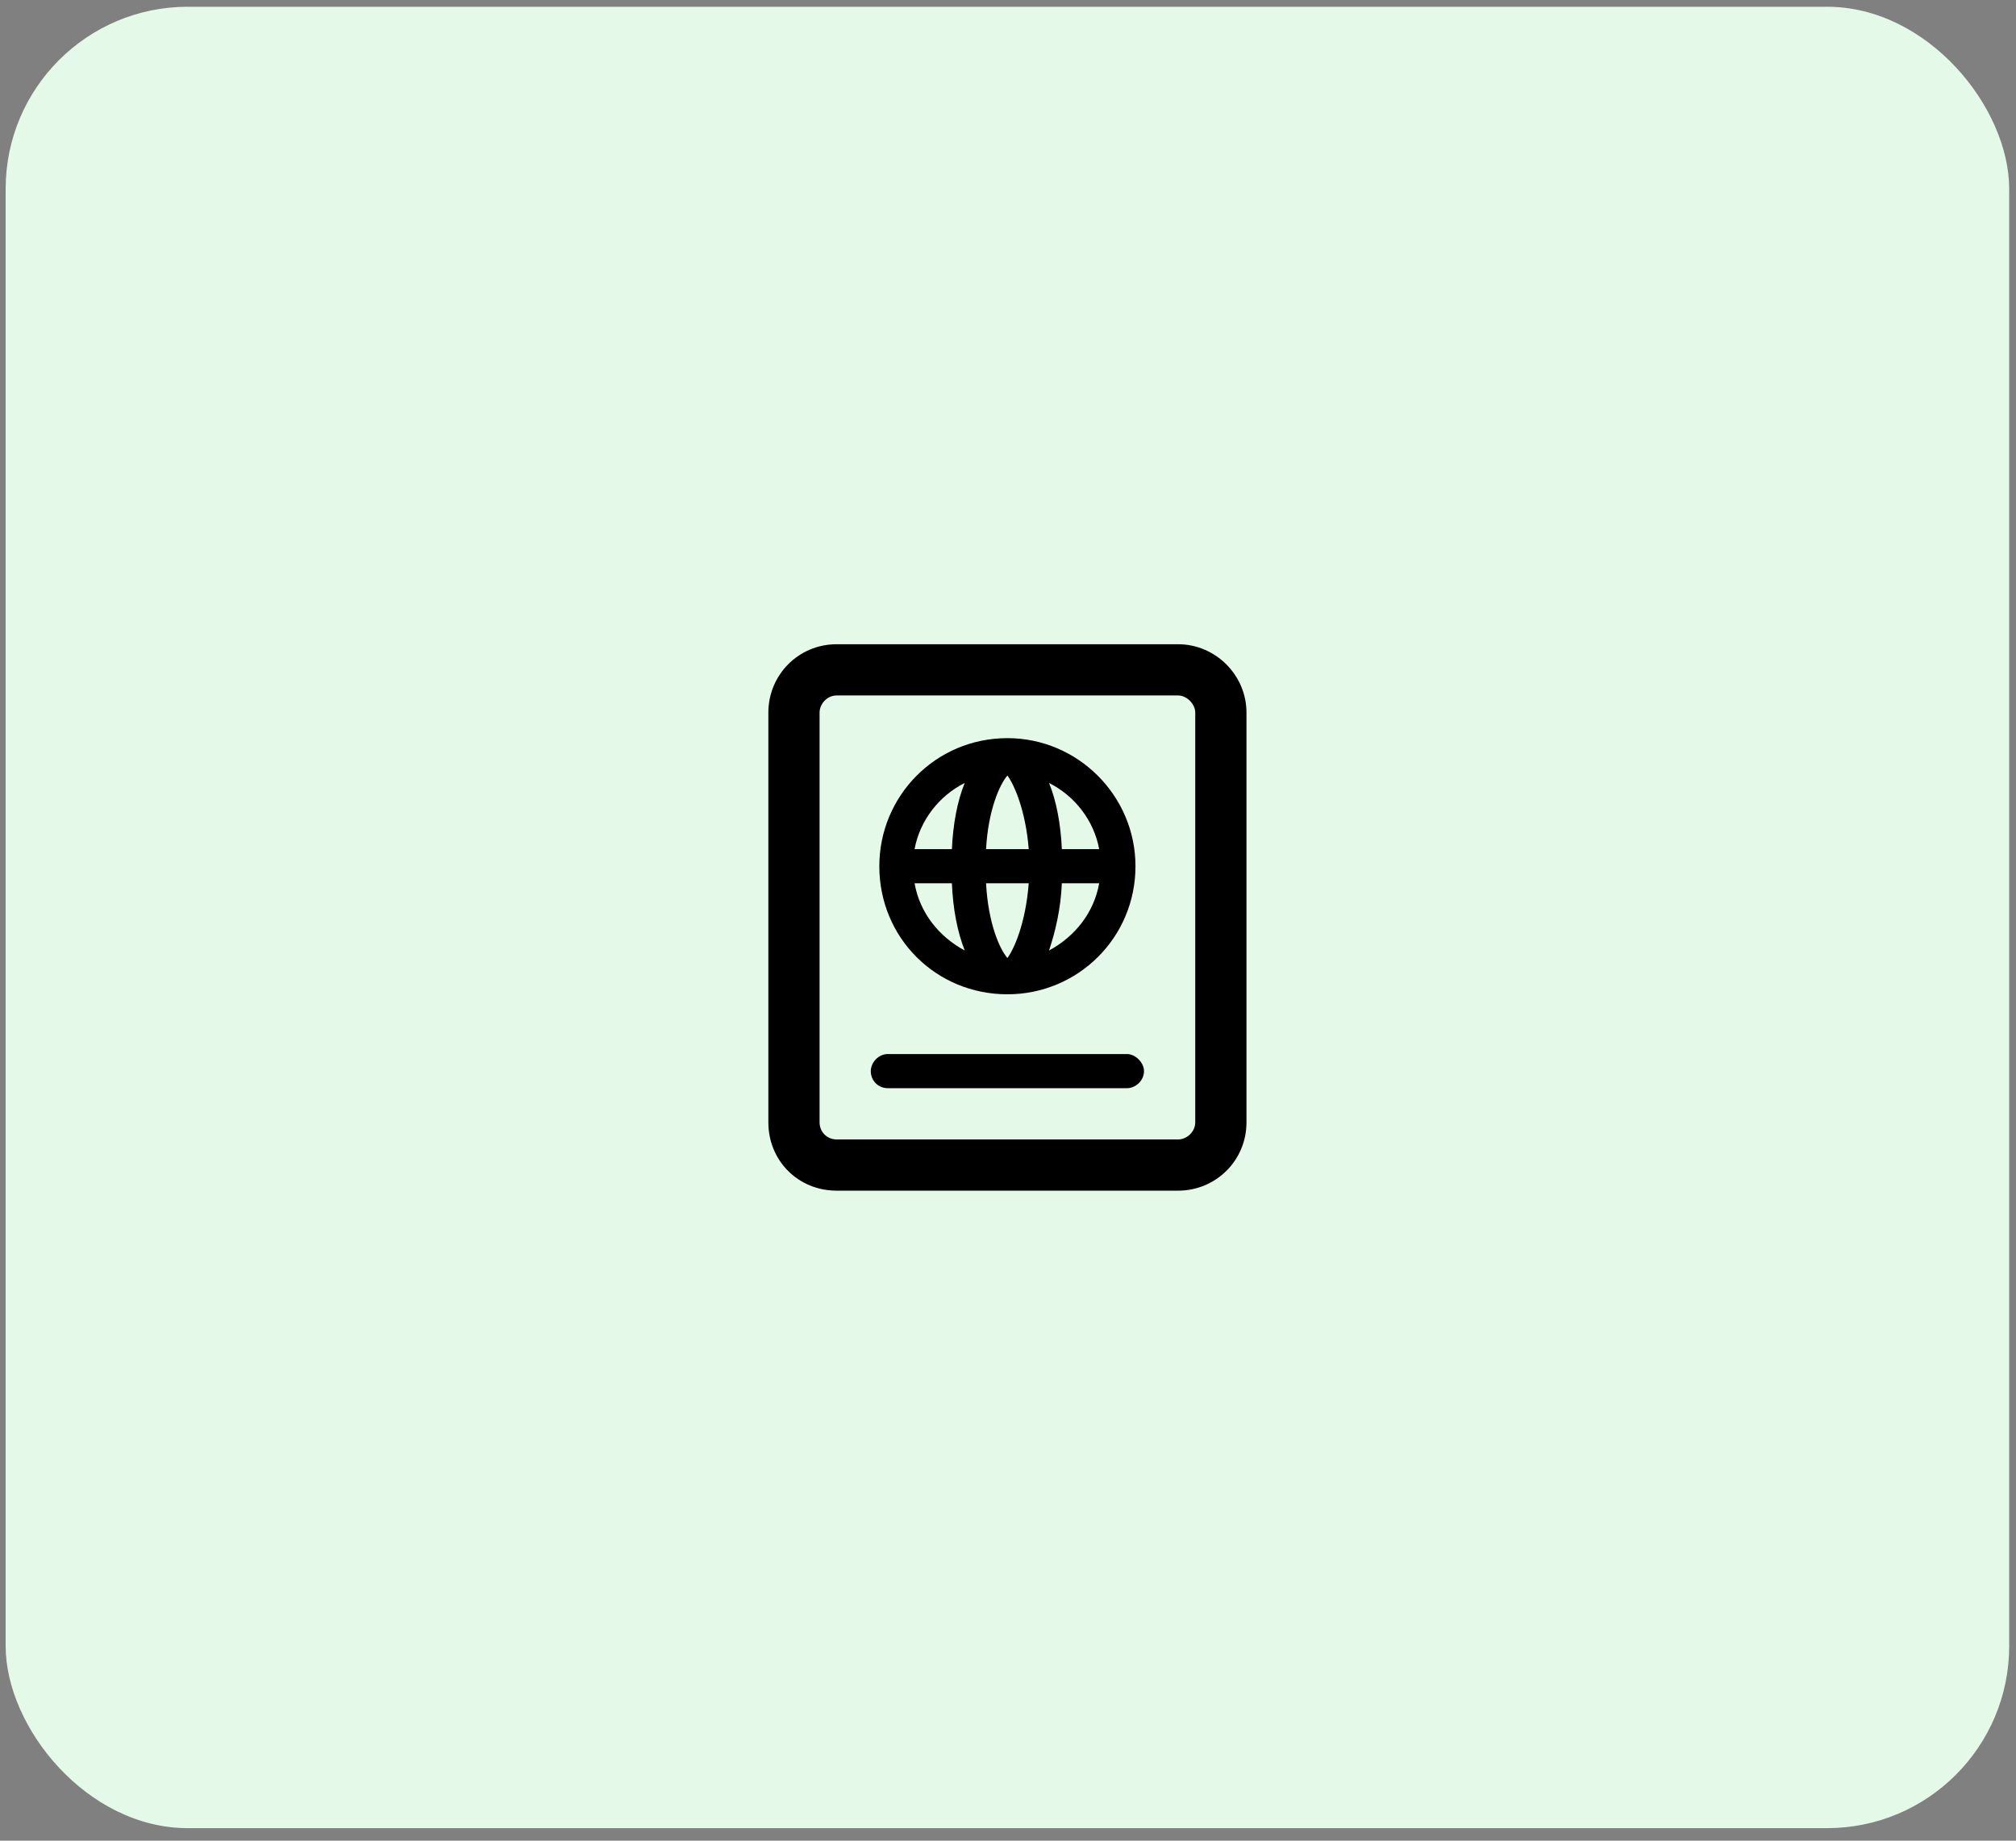 <svg width="69" height="63" viewBox="0 0 69 63" fill="none" xmlns="http://www.w3.org/2000/svg">
<rect x="0" y="0" width="69" height="63" fill="#808080" stroke="none"/>
<rect x="0.193" y="0.231" width="68.574" height="62.34" rx="6.234" fill="#E4F9E7"/>
<path d="M40.324 22.05C41.603 22.05 42.662 23.109 42.662 24.388V38.414C42.662 39.729 41.603 40.752 40.324 40.752H28.635C27.32 40.752 26.298 39.729 26.298 38.414V24.388C26.298 23.109 27.32 22.05 28.635 22.05H40.324ZM40.909 38.414V24.388C40.909 24.095 40.616 23.803 40.324 23.803H28.635C28.307 23.803 28.051 24.095 28.051 24.388V38.414C28.051 38.743 28.307 38.999 28.635 38.999H40.324C40.616 38.999 40.909 38.743 40.909 38.414ZM38.571 36.076C38.863 36.076 39.155 36.369 39.155 36.661C39.155 36.99 38.863 37.245 38.571 37.245H30.389C30.06 37.245 29.804 36.99 29.804 36.661C29.804 36.369 30.06 36.076 30.389 36.076H38.571ZM34.48 34.031C32.032 34.031 30.096 32.095 30.096 29.648C30.096 27.237 32.032 25.264 34.48 25.264C36.891 25.264 38.863 27.237 38.863 29.648C38.863 32.095 36.891 34.031 34.48 34.031ZM37.621 29.063C37.438 28.077 36.781 27.237 35.904 26.798C36.16 27.419 36.306 28.223 36.343 29.063H37.621ZM36.343 30.232C36.306 31.109 36.123 31.876 35.904 32.533C36.781 32.058 37.438 31.255 37.621 30.232H36.343ZM34.48 26.543C34.224 26.835 33.822 27.712 33.749 29.063H35.21C35.101 27.712 34.699 26.835 34.48 26.543ZM35.21 30.232H33.749C33.822 31.62 34.224 32.497 34.48 32.789C34.699 32.497 35.101 31.62 35.21 30.232ZM33.019 26.798C32.142 27.237 31.485 28.077 31.302 29.063H32.58C32.617 28.223 32.763 27.419 33.019 26.798ZM32.58 30.232H31.302C31.485 31.255 32.142 32.058 33.019 32.533C32.763 31.876 32.617 31.109 32.58 30.232Z" fill="black"/>
</svg>
